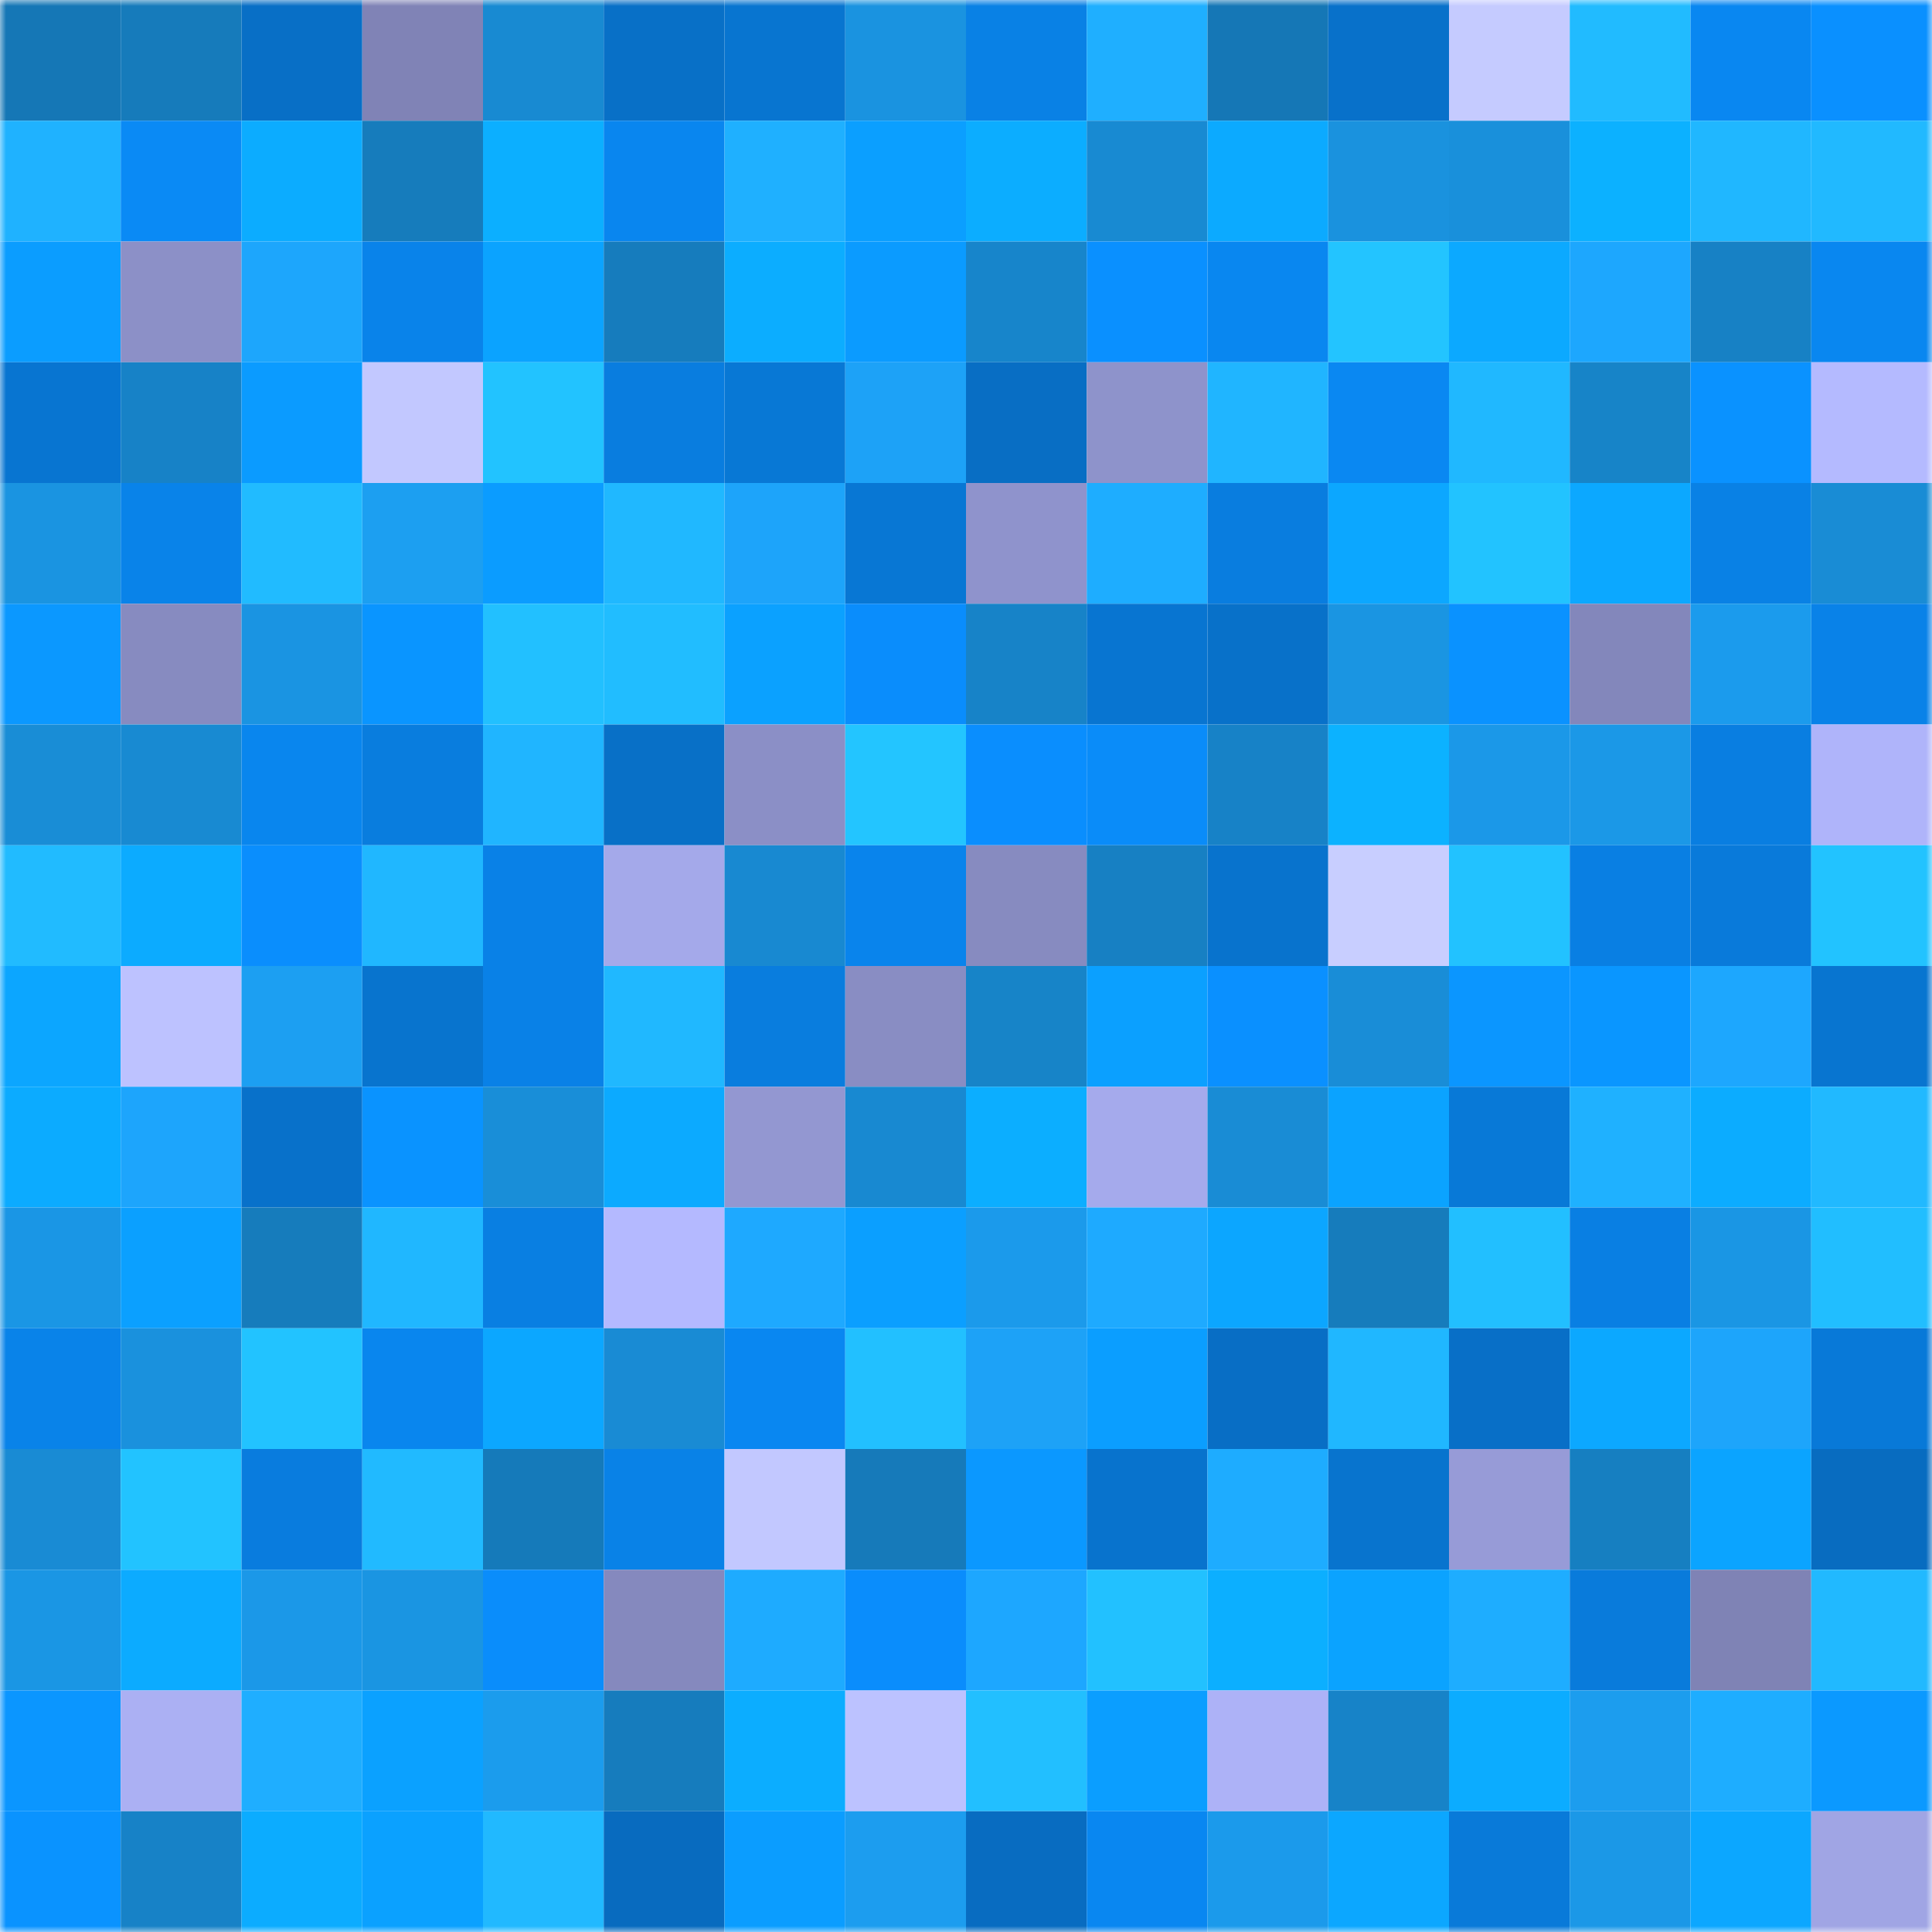 <svg viewBox="0 0 160 160" fill="none" role="img" xmlns="http://www.w3.org/2000/svg" width="240" height="240" name="ens%2Cmorrorock.eth"><mask id="1679607589" mask-type="alpha" maskUnits="userSpaceOnUse" x="0" y="0" width="160" height="160"><rect width="160" height="160" fill="#FFFFFF"></rect></mask><g mask="url(#1679607589)"><rect x="0" y="0" width="10" height="10" fill="#1577b6"></rect><rect x="10" y="0" width="10" height="10" fill="#167bbb"></rect><rect x="20" y="0" width="10" height="10" fill="#086fc6"></rect><rect x="30" y="0" width="10" height="10" fill="#8083b6"></rect><rect x="40" y="0" width="10" height="10" fill="#188ad2"></rect><rect x="50" y="0" width="10" height="10" fill="#0870c7"></rect><rect x="60" y="0" width="10" height="10" fill="#0875d0"></rect><rect x="70" y="0" width="10" height="10" fill="#1a93e0"></rect><rect x="80" y="0" width="10" height="10" fill="#0981e5"></rect><rect x="90" y="0" width="10" height="10" fill="#1fafff"></rect><rect x="100" y="0" width="10" height="10" fill="#1577b6"></rect><rect x="110" y="0" width="10" height="10" fill="#0871ca"></rect><rect x="120" y="0" width="10" height="10" fill="#c5cbff"></rect><rect x="130" y="0" width="10" height="10" fill="#21bbff"></rect><rect x="140" y="0" width="10" height="10" fill="#0987f1"></rect><rect x="150" y="0" width="10" height="10" fill="#0a90ff"></rect><rect x="0" y="10" width="10" height="10" fill="#1fb2ff"></rect><rect x="10" y="10" width="10" height="10" fill="#0a8af5"></rect><rect x="20" y="10" width="10" height="10" fill="#0cacff"></rect><rect x="30" y="10" width="10" height="10" fill="#167cbc"></rect><rect x="40" y="10" width="10" height="10" fill="#0cafff"></rect><rect x="50" y="10" width="10" height="10" fill="#0986ef"></rect><rect x="60" y="10" width="10" height="10" fill="#1fb0ff"></rect><rect x="70" y="10" width="10" height="10" fill="#0b9fff"></rect><rect x="80" y="10" width="10" height="10" fill="#0cadff"></rect><rect x="90" y="10" width="10" height="10" fill="#188ad2"></rect><rect x="100" y="10" width="10" height="10" fill="#0caaff"></rect><rect x="110" y="10" width="10" height="10" fill="#1a92de"></rect><rect x="120" y="10" width="10" height="10" fill="#1990db"></rect><rect x="130" y="10" width="10" height="10" fill="#0cb1ff"></rect><rect x="140" y="10" width="10" height="10" fill="#20b7ff"></rect><rect x="150" y="10" width="10" height="10" fill="#21b9ff"></rect><rect x="0" y="20" width="10" height="10" fill="#0b9dff"></rect><rect x="10" y="20" width="10" height="10" fill="#8c90c7"></rect><rect x="20" y="20" width="10" height="10" fill="#1da6fc"></rect><rect x="30" y="20" width="10" height="10" fill="#0983ea"></rect><rect x="40" y="20" width="10" height="10" fill="#0ba3ff"></rect><rect x="50" y="20" width="10" height="10" fill="#167cbd"></rect><rect x="60" y="20" width="10" height="10" fill="#0cadff"></rect><rect x="70" y="20" width="10" height="10" fill="#0b9bff"></rect><rect x="80" y="20" width="10" height="10" fill="#1785cb"></rect><rect x="90" y="20" width="10" height="10" fill="#0a90ff"></rect><rect x="100" y="20" width="10" height="10" fill="#0987f0"></rect><rect x="110" y="20" width="10" height="10" fill="#23c4ff"></rect><rect x="120" y="20" width="10" height="10" fill="#0ca9ff"></rect><rect x="130" y="20" width="10" height="10" fill="#1da7fe"></rect><rect x="140" y="20" width="10" height="10" fill="#1781c5"></rect><rect x="150" y="20" width="10" height="10" fill="#0987f0"></rect><rect x="0" y="30" width="10" height="10" fill="#0875d1"></rect><rect x="10" y="30" width="10" height="10" fill="#1782c7"></rect><rect x="20" y="30" width="10" height="10" fill="#0b9bff"></rect><rect x="30" y="30" width="10" height="10" fill="#c2c8ff"></rect><rect x="40" y="30" width="10" height="10" fill="#22c3ff"></rect><rect x="50" y="30" width="10" height="10" fill="#097ddf"></rect><rect x="60" y="30" width="10" height="10" fill="#0878d5"></rect><rect x="70" y="30" width="10" height="10" fill="#1da2f7"></rect><rect x="80" y="30" width="10" height="10" fill="#086ec4"></rect><rect x="90" y="30" width="10" height="10" fill="#8e93cb"></rect><rect x="100" y="30" width="10" height="10" fill="#20b5ff"></rect><rect x="110" y="30" width="10" height="10" fill="#0a88f2"></rect><rect x="120" y="30" width="10" height="10" fill="#20b8ff"></rect><rect x="130" y="30" width="10" height="10" fill="#1784c8"></rect><rect x="140" y="30" width="10" height="10" fill="#0a92ff"></rect><rect x="150" y="30" width="10" height="10" fill="#b4baff"></rect><rect x="0" y="40" width="10" height="10" fill="#1a94e1"></rect><rect x="10" y="40" width="10" height="10" fill="#0983e9"></rect><rect x="20" y="40" width="10" height="10" fill="#21bbff"></rect><rect x="30" y="40" width="10" height="10" fill="#1c9ff1"></rect><rect x="40" y="40" width="10" height="10" fill="#0b9cff"></rect><rect x="50" y="40" width="10" height="10" fill="#20b8ff"></rect><rect x="60" y="40" width="10" height="10" fill="#1da4fa"></rect><rect x="70" y="40" width="10" height="10" fill="#0877d4"></rect><rect x="80" y="40" width="10" height="10" fill="#8f93cc"></rect><rect x="90" y="40" width="10" height="10" fill="#1eadff"></rect><rect x="100" y="40" width="10" height="10" fill="#097ddf"></rect><rect x="110" y="40" width="10" height="10" fill="#0ca7ff"></rect><rect x="120" y="40" width="10" height="10" fill="#22c3ff"></rect><rect x="130" y="40" width="10" height="10" fill="#0ca8ff"></rect><rect x="140" y="40" width="10" height="10" fill="#0981e5"></rect><rect x="150" y="40" width="10" height="10" fill="#198cd5"></rect><rect x="0" y="50" width="10" height="10" fill="#0b98ff"></rect><rect x="10" y="50" width="10" height="10" fill="#878bc0"></rect><rect x="20" y="50" width="10" height="10" fill="#1a94e2"></rect><rect x="30" y="50" width="10" height="10" fill="#0a95ff"></rect><rect x="40" y="50" width="10" height="10" fill="#22c0ff"></rect><rect x="50" y="50" width="10" height="10" fill="#21bdff"></rect><rect x="60" y="50" width="10" height="10" fill="#0ba1ff"></rect><rect x="70" y="50" width="10" height="10" fill="#0a8dfc"></rect><rect x="80" y="50" width="10" height="10" fill="#1783c8"></rect><rect x="90" y="50" width="10" height="10" fill="#0875d1"></rect><rect x="100" y="50" width="10" height="10" fill="#0871c9"></rect><rect x="110" y="50" width="10" height="10" fill="#1a95e2"></rect><rect x="120" y="50" width="10" height="10" fill="#0a92ff"></rect><rect x="130" y="50" width="10" height="10" fill="#8387bb"></rect><rect x="140" y="50" width="10" height="10" fill="#1b9bed"></rect><rect x="150" y="50" width="10" height="10" fill="#0982e8"></rect><rect x="0" y="60" width="10" height="10" fill="#198dd6"></rect><rect x="10" y="60" width="10" height="10" fill="#188ad2"></rect><rect x="20" y="60" width="10" height="10" fill="#0986ee"></rect><rect x="30" y="60" width="10" height="10" fill="#097dde"></rect><rect x="40" y="60" width="10" height="10" fill="#20b5ff"></rect><rect x="50" y="60" width="10" height="10" fill="#0870c7"></rect><rect x="60" y="60" width="10" height="10" fill="#8b8fc6"></rect><rect x="70" y="60" width="10" height="10" fill="#23c5ff"></rect><rect x="80" y="60" width="10" height="10" fill="#0a8efe"></rect><rect x="90" y="60" width="10" height="10" fill="#0a8cf9"></rect><rect x="100" y="60" width="10" height="10" fill="#1782c7"></rect><rect x="110" y="60" width="10" height="10" fill="#0cb2ff"></rect><rect x="120" y="60" width="10" height="10" fill="#1b98e8"></rect><rect x="130" y="60" width="10" height="10" fill="#1b98e7"></rect><rect x="140" y="60" width="10" height="10" fill="#097ee1"></rect><rect x="150" y="60" width="10" height="10" fill="#afb4fa"></rect><rect x="0" y="70" width="10" height="10" fill="#21bbff"></rect><rect x="10" y="70" width="10" height="10" fill="#0cabff"></rect><rect x="20" y="70" width="10" height="10" fill="#0a8efd"></rect><rect x="30" y="70" width="10" height="10" fill="#20b7ff"></rect><rect x="40" y="70" width="10" height="10" fill="#0981e7"></rect><rect x="50" y="70" width="10" height="10" fill="#a4a9ea"></rect><rect x="60" y="70" width="10" height="10" fill="#1889d1"></rect><rect x="70" y="70" width="10" height="10" fill="#0984ec"></rect><rect x="80" y="70" width="10" height="10" fill="#878bc0"></rect><rect x="90" y="70" width="10" height="10" fill="#1780c3"></rect><rect x="100" y="70" width="10" height="10" fill="#0873cd"></rect><rect x="110" y="70" width="10" height="10" fill="#c8ceff"></rect><rect x="120" y="70" width="10" height="10" fill="#22c2ff"></rect><rect x="130" y="70" width="10" height="10" fill="#097fe3"></rect><rect x="140" y="70" width="10" height="10" fill="#097ada"></rect><rect x="150" y="70" width="10" height="10" fill="#22c3ff"></rect><rect x="0" y="80" width="10" height="10" fill="#0ca6ff"></rect><rect x="10" y="80" width="10" height="10" fill="#bdc2ff"></rect><rect x="20" y="80" width="10" height="10" fill="#1c9ff2"></rect><rect x="30" y="80" width="10" height="10" fill="#0874ce"></rect><rect x="40" y="80" width="10" height="10" fill="#0981e7"></rect><rect x="50" y="80" width="10" height="10" fill="#20b8ff"></rect><rect x="60" y="80" width="10" height="10" fill="#097dde"></rect><rect x="70" y="80" width="10" height="10" fill="#898dc3"></rect><rect x="80" y="80" width="10" height="10" fill="#1784c8"></rect><rect x="90" y="80" width="10" height="10" fill="#0ba0ff"></rect><rect x="100" y="80" width="10" height="10" fill="#0a90ff"></rect><rect x="110" y="80" width="10" height="10" fill="#198dd7"></rect><rect x="120" y="80" width="10" height="10" fill="#0b96ff"></rect><rect x="130" y="80" width="10" height="10" fill="#0a96ff"></rect><rect x="140" y="80" width="10" height="10" fill="#1da7fe"></rect><rect x="150" y="80" width="10" height="10" fill="#0875d0"></rect><rect x="0" y="90" width="10" height="10" fill="#0cabff"></rect><rect x="10" y="90" width="10" height="10" fill="#1da5fc"></rect><rect x="20" y="90" width="10" height="10" fill="#0871ca"></rect><rect x="30" y="90" width="10" height="10" fill="#0a93ff"></rect><rect x="40" y="90" width="10" height="10" fill="#198ed8"></rect><rect x="50" y="90" width="10" height="10" fill="#0caaff"></rect><rect x="60" y="90" width="10" height="10" fill="#9397d1"></rect><rect x="70" y="90" width="10" height="10" fill="#1889d1"></rect><rect x="80" y="90" width="10" height="10" fill="#0caeff"></rect><rect x="90" y="90" width="10" height="10" fill="#a5aaec"></rect><rect x="100" y="90" width="10" height="10" fill="#198cd5"></rect><rect x="110" y="90" width="10" height="10" fill="#0ba3ff"></rect><rect x="120" y="90" width="10" height="10" fill="#0879d7"></rect><rect x="130" y="90" width="10" height="10" fill="#1fb1ff"></rect><rect x="140" y="90" width="10" height="10" fill="#0cacff"></rect><rect x="150" y="90" width="10" height="10" fill="#21b9ff"></rect><rect x="0" y="100" width="10" height="10" fill="#1a96e5"></rect><rect x="10" y="100" width="10" height="10" fill="#0ba0ff"></rect><rect x="20" y="100" width="10" height="10" fill="#167cbc"></rect><rect x="30" y="100" width="10" height="10" fill="#20b7ff"></rect><rect x="40" y="100" width="10" height="10" fill="#097fe2"></rect><rect x="50" y="100" width="10" height="10" fill="#b4b9ff"></rect><rect x="60" y="100" width="10" height="10" fill="#1ea9ff"></rect><rect x="70" y="100" width="10" height="10" fill="#0b9fff"></rect><rect x="80" y="100" width="10" height="10" fill="#1b9aeb"></rect><rect x="90" y="100" width="10" height="10" fill="#1eaaff"></rect><rect x="100" y="100" width="10" height="10" fill="#0ca6ff"></rect><rect x="110" y="100" width="10" height="10" fill="#167cbc"></rect><rect x="120" y="100" width="10" height="10" fill="#22bfff"></rect><rect x="130" y="100" width="10" height="10" fill="#097fe3"></rect><rect x="140" y="100" width="10" height="10" fill="#1a96e4"></rect><rect x="150" y="100" width="10" height="10" fill="#21beff"></rect><rect x="0" y="110" width="10" height="10" fill="#0983e9"></rect><rect x="10" y="110" width="10" height="10" fill="#1a91dd"></rect><rect x="20" y="110" width="10" height="10" fill="#22c3ff"></rect><rect x="30" y="110" width="10" height="10" fill="#0986ee"></rect><rect x="40" y="110" width="10" height="10" fill="#0ca7ff"></rect><rect x="50" y="110" width="10" height="10" fill="#198bd4"></rect><rect x="60" y="110" width="10" height="10" fill="#0987f1"></rect><rect x="70" y="110" width="10" height="10" fill="#22c0ff"></rect><rect x="80" y="110" width="10" height="10" fill="#1da2f7"></rect><rect x="90" y="110" width="10" height="10" fill="#0b9eff"></rect><rect x="100" y="110" width="10" height="10" fill="#086ec5"></rect><rect x="110" y="110" width="10" height="10" fill="#20b7ff"></rect><rect x="120" y="110" width="10" height="10" fill="#086fc7"></rect><rect x="130" y="110" width="10" height="10" fill="#0ca8ff"></rect><rect x="140" y="110" width="10" height="10" fill="#1da5fb"></rect><rect x="150" y="110" width="10" height="10" fill="#0879d8"></rect><rect x="0" y="120" width="10" height="10" fill="#198bd4"></rect><rect x="10" y="120" width="10" height="10" fill="#22c3ff"></rect><rect x="20" y="120" width="10" height="10" fill="#097cde"></rect><rect x="30" y="120" width="10" height="10" fill="#21baff"></rect><rect x="40" y="120" width="10" height="10" fill="#157aba"></rect><rect x="50" y="120" width="10" height="10" fill="#0982e7"></rect><rect x="60" y="120" width="10" height="10" fill="#c2c8ff"></rect><rect x="70" y="120" width="10" height="10" fill="#167aba"></rect><rect x="80" y="120" width="10" height="10" fill="#0b98ff"></rect><rect x="90" y="120" width="10" height="10" fill="#0873cd"></rect><rect x="100" y="120" width="10" height="10" fill="#1eacff"></rect><rect x="110" y="120" width="10" height="10" fill="#0874ce"></rect><rect x="120" y="120" width="10" height="10" fill="#979bd7"></rect><rect x="130" y="120" width="10" height="10" fill="#167fc1"></rect><rect x="140" y="120" width="10" height="10" fill="#0ba4ff"></rect><rect x="150" y="120" width="10" height="10" fill="#086cc0"></rect><rect x="0" y="130" width="10" height="10" fill="#1a96e4"></rect><rect x="10" y="130" width="10" height="10" fill="#0cabff"></rect><rect x="20" y="130" width="10" height="10" fill="#1b98e8"></rect><rect x="30" y="130" width="10" height="10" fill="#1a95e2"></rect><rect x="40" y="130" width="10" height="10" fill="#0a8dfb"></rect><rect x="50" y="130" width="10" height="10" fill="#8589be"></rect><rect x="60" y="130" width="10" height="10" fill="#1eabff"></rect><rect x="70" y="130" width="10" height="10" fill="#0a8dfc"></rect><rect x="80" y="130" width="10" height="10" fill="#1da7ff"></rect><rect x="90" y="130" width="10" height="10" fill="#22c1ff"></rect><rect x="100" y="130" width="10" height="10" fill="#0cafff"></rect><rect x="110" y="130" width="10" height="10" fill="#0ba3ff"></rect><rect x="120" y="130" width="10" height="10" fill="#1eadff"></rect><rect x="130" y="130" width="10" height="10" fill="#097bdb"></rect><rect x="140" y="130" width="10" height="10" fill="#7f83b5"></rect><rect x="150" y="130" width="10" height="10" fill="#21b9ff"></rect><rect x="0" y="140" width="10" height="10" fill="#0b96ff"></rect><rect x="10" y="140" width="10" height="10" fill="#abb0f3"></rect><rect x="20" y="140" width="10" height="10" fill="#1faeff"></rect><rect x="30" y="140" width="10" height="10" fill="#0ba1ff"></rect><rect x="40" y="140" width="10" height="10" fill="#1b9ced"></rect><rect x="50" y="140" width="10" height="10" fill="#167cbd"></rect><rect x="60" y="140" width="10" height="10" fill="#0cadff"></rect><rect x="70" y="140" width="10" height="10" fill="#bcc2ff"></rect><rect x="80" y="140" width="10" height="10" fill="#22bfff"></rect><rect x="90" y="140" width="10" height="10" fill="#0b9eff"></rect><rect x="100" y="140" width="10" height="10" fill="#adb2f7"></rect><rect x="110" y="140" width="10" height="10" fill="#1783c8"></rect><rect x="120" y="140" width="10" height="10" fill="#0cacff"></rect><rect x="130" y="140" width="10" height="10" fill="#1c9dee"></rect><rect x="140" y="140" width="10" height="10" fill="#1eadff"></rect><rect x="150" y="140" width="10" height="10" fill="#0b99ff"></rect><rect x="0" y="150" width="10" height="10" fill="#0a93ff"></rect><rect x="10" y="150" width="10" height="10" fill="#1782c7"></rect><rect x="20" y="150" width="10" height="10" fill="#0cacff"></rect><rect x="30" y="150" width="10" height="10" fill="#0ba1ff"></rect><rect x="40" y="150" width="10" height="10" fill="#21b9ff"></rect><rect x="50" y="150" width="10" height="10" fill="#086bbf"></rect><rect x="60" y="150" width="10" height="10" fill="#0b9dff"></rect><rect x="70" y="150" width="10" height="10" fill="#1c9def"></rect><rect x="80" y="150" width="10" height="10" fill="#086cc1"></rect><rect x="90" y="150" width="10" height="10" fill="#0987f1"></rect><rect x="100" y="150" width="10" height="10" fill="#1b9aeb"></rect><rect x="110" y="150" width="10" height="10" fill="#0ca7ff"></rect><rect x="120" y="150" width="10" height="10" fill="#097ad9"></rect><rect x="130" y="150" width="10" height="10" fill="#1b98e7"></rect><rect x="140" y="150" width="10" height="10" fill="#0ca7ff"></rect><rect x="150" y="150" width="10" height="10" fill="#a0a5e4"></rect></g></svg>